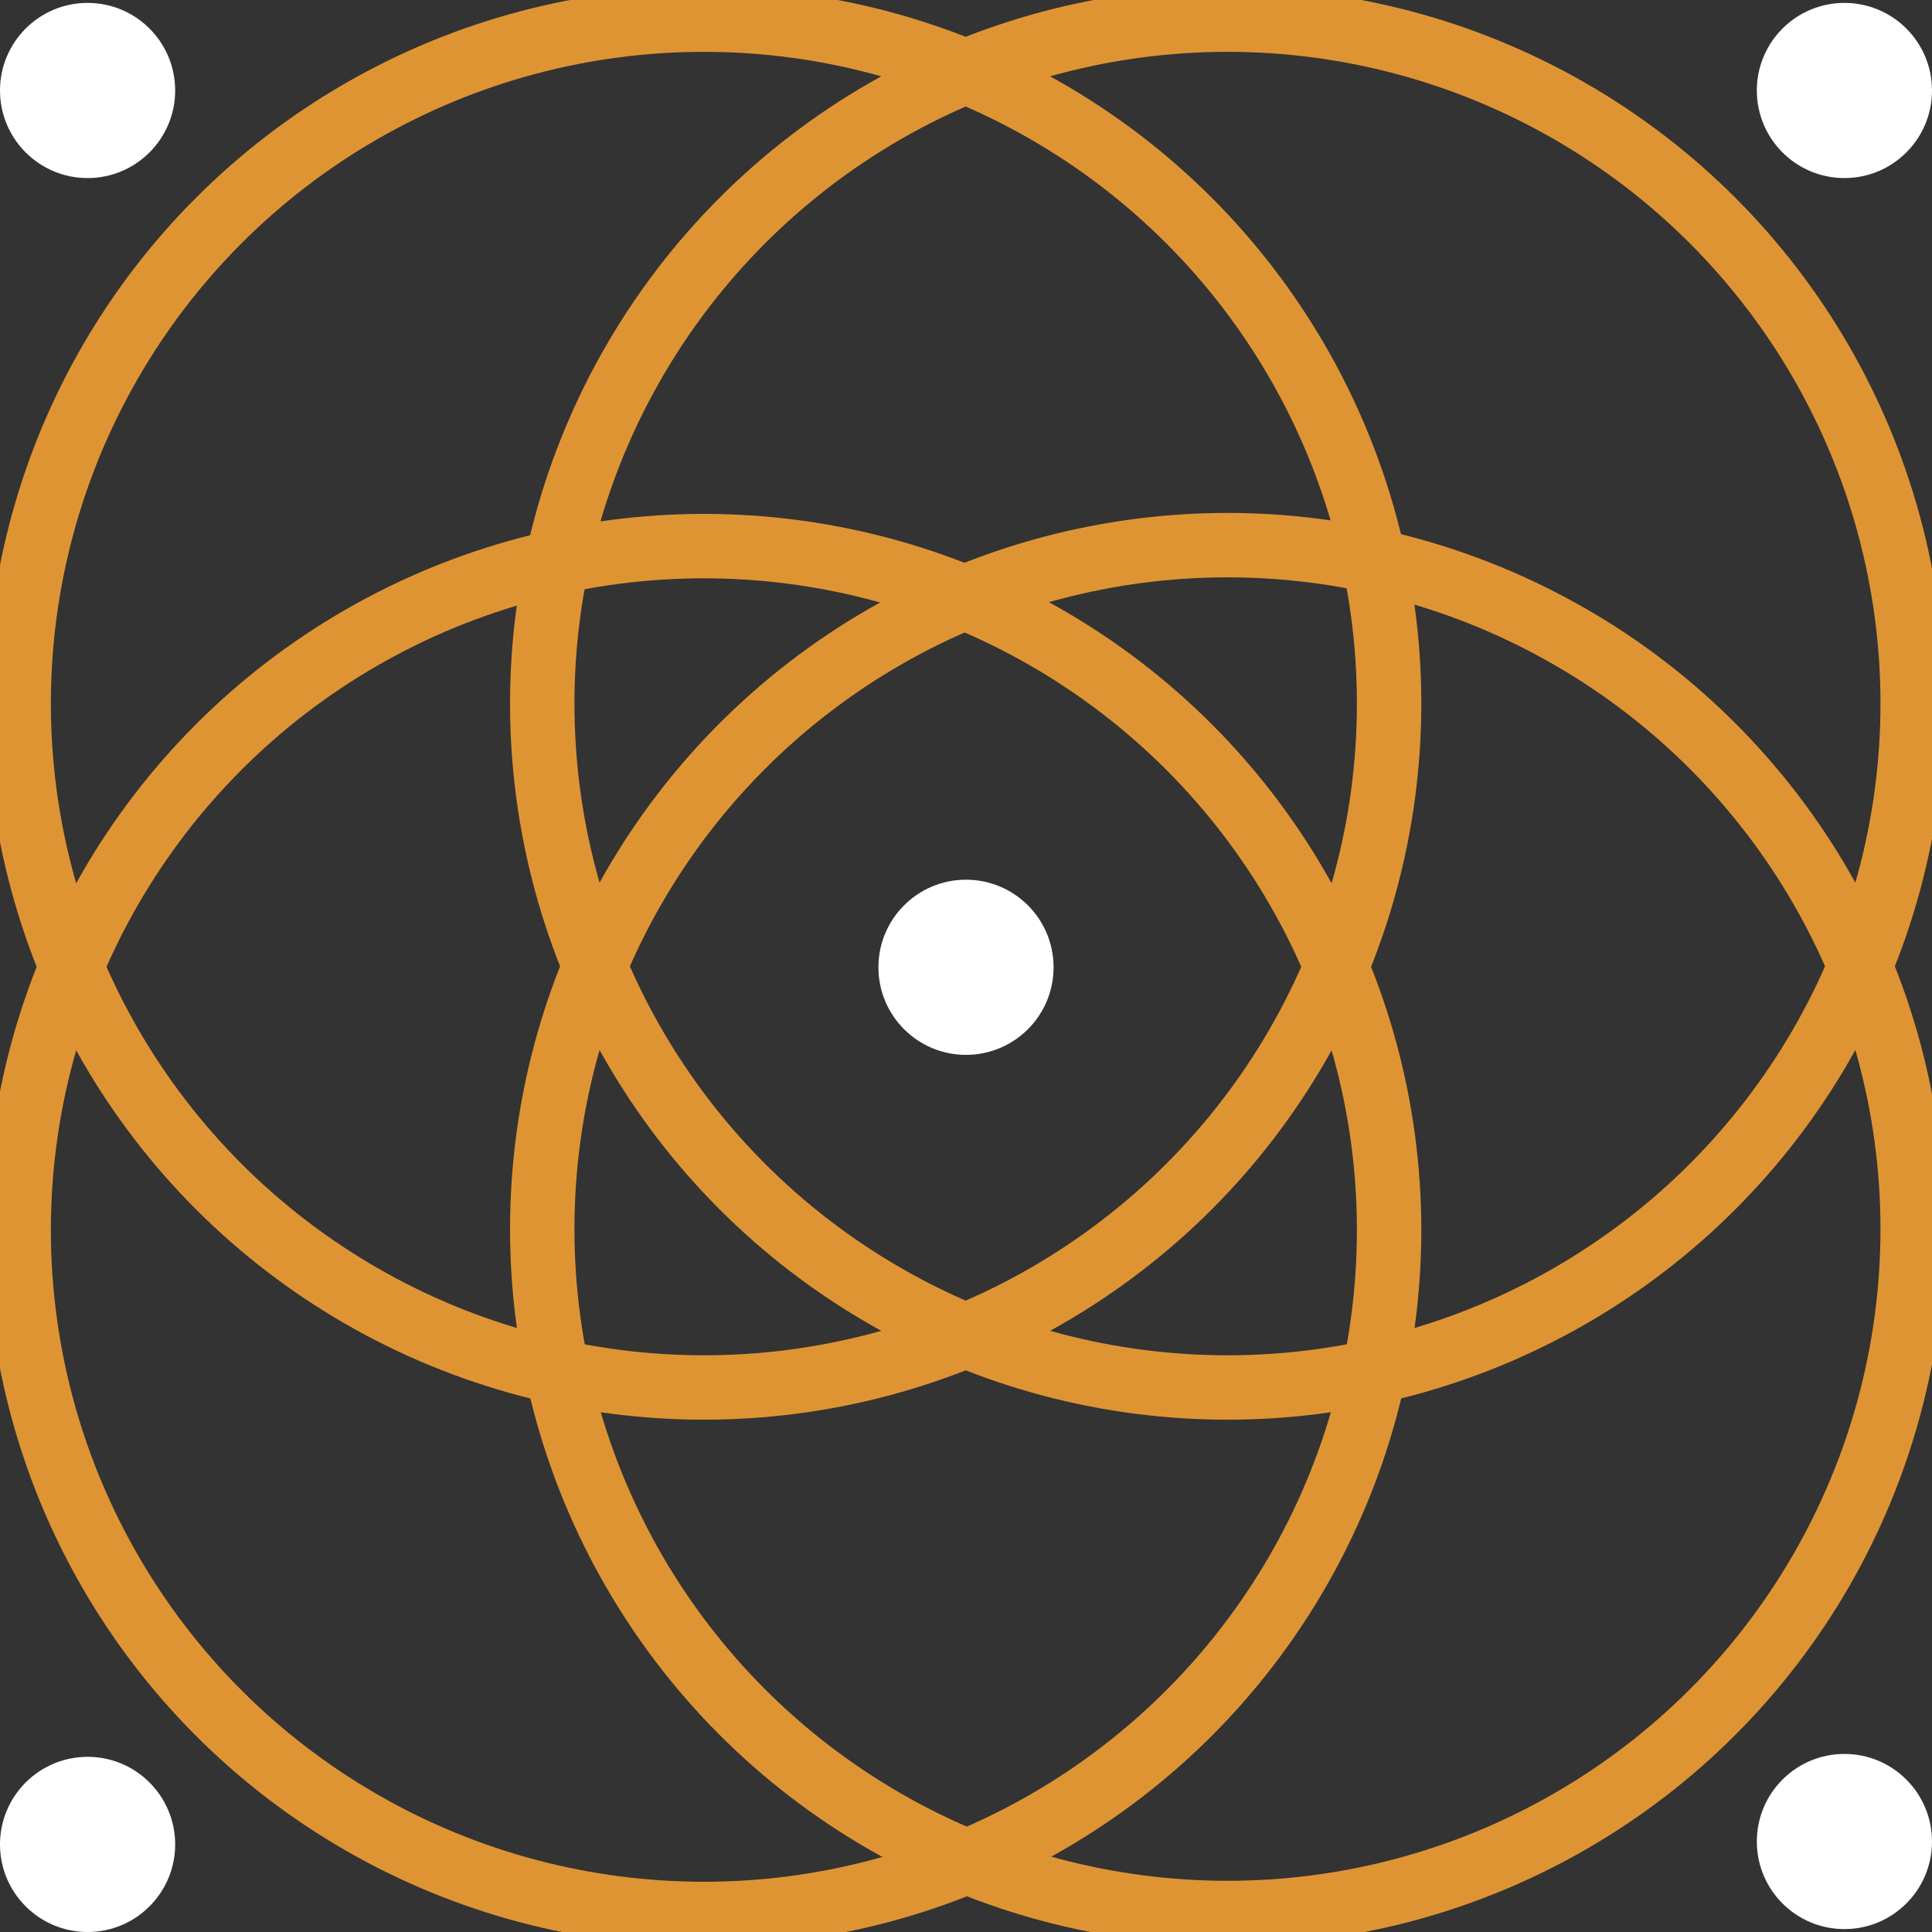 <?xml version="1.0" encoding="UTF-8"?>
<svg id="Layer_1" data-name="Layer 1" xmlns="http://www.w3.org/2000/svg" viewBox="0 0 60 60">
  <rect x="0" y="0" width="60" height="60" fill="#333333" stroke="none"/>
  <defs>
    <style>
      .cls-1, .cls-2 {
        fill: none;
      }

      .cls-2 {
        stroke: #df9434;
        stroke-linecap: round;
        stroke-linejoin: round;
        stroke-width: 2px;
      }

      .cls-3 {
        fill: #fff;
      }
    </style>
  </defs>
  <g>
    <ellipse class="cls-1" cx="30" cy="2.81" rx="2.72" ry="2.72"/>
    <ellipse class="cls-3" cx="30" cy="30.04" rx="2.72" ry="2.72"/>
    <ellipse class="cls-1" cx="30" cy="57.28" rx="2.72" ry="2.72"/>
  </g>
  <ellipse class="cls-3" cx="2.72" cy="2.81" rx="2.72" ry="2.72"/>
  <ellipse class="cls-1" cx="3.03" cy="30.04" rx="2.72" ry="2.72"/>
  <ellipse class="cls-3" cx="2.72" cy="57.28" rx="2.72" ry="2.72"/>
  <ellipse class="cls-3" cx="57.28" cy="2.81" rx="2.72" ry="2.72"/>
  <ellipse class="cls-3" cx="57.28" cy="57.19" rx="2.72" ry="2.72"/>
  <ellipse class="cls-1" cx="57.28" cy="30.04" rx="2.72" ry="2.72"/>
  <ellipse class="cls-2" cx="38.12" cy="21.85" rx="21.28" ry="21.24"/>
  <ellipse class="cls-2" cx="21.86" cy="38.2" rx="21.28" ry="21.24"/>
  <ellipse class="cls-2" cx="21.86" cy="21.85" rx="21.28" ry="21.24"/>
  <ellipse class="cls-2" cx="38.12" cy="38.17" rx="21.28" ry="21.24"/>
</svg>